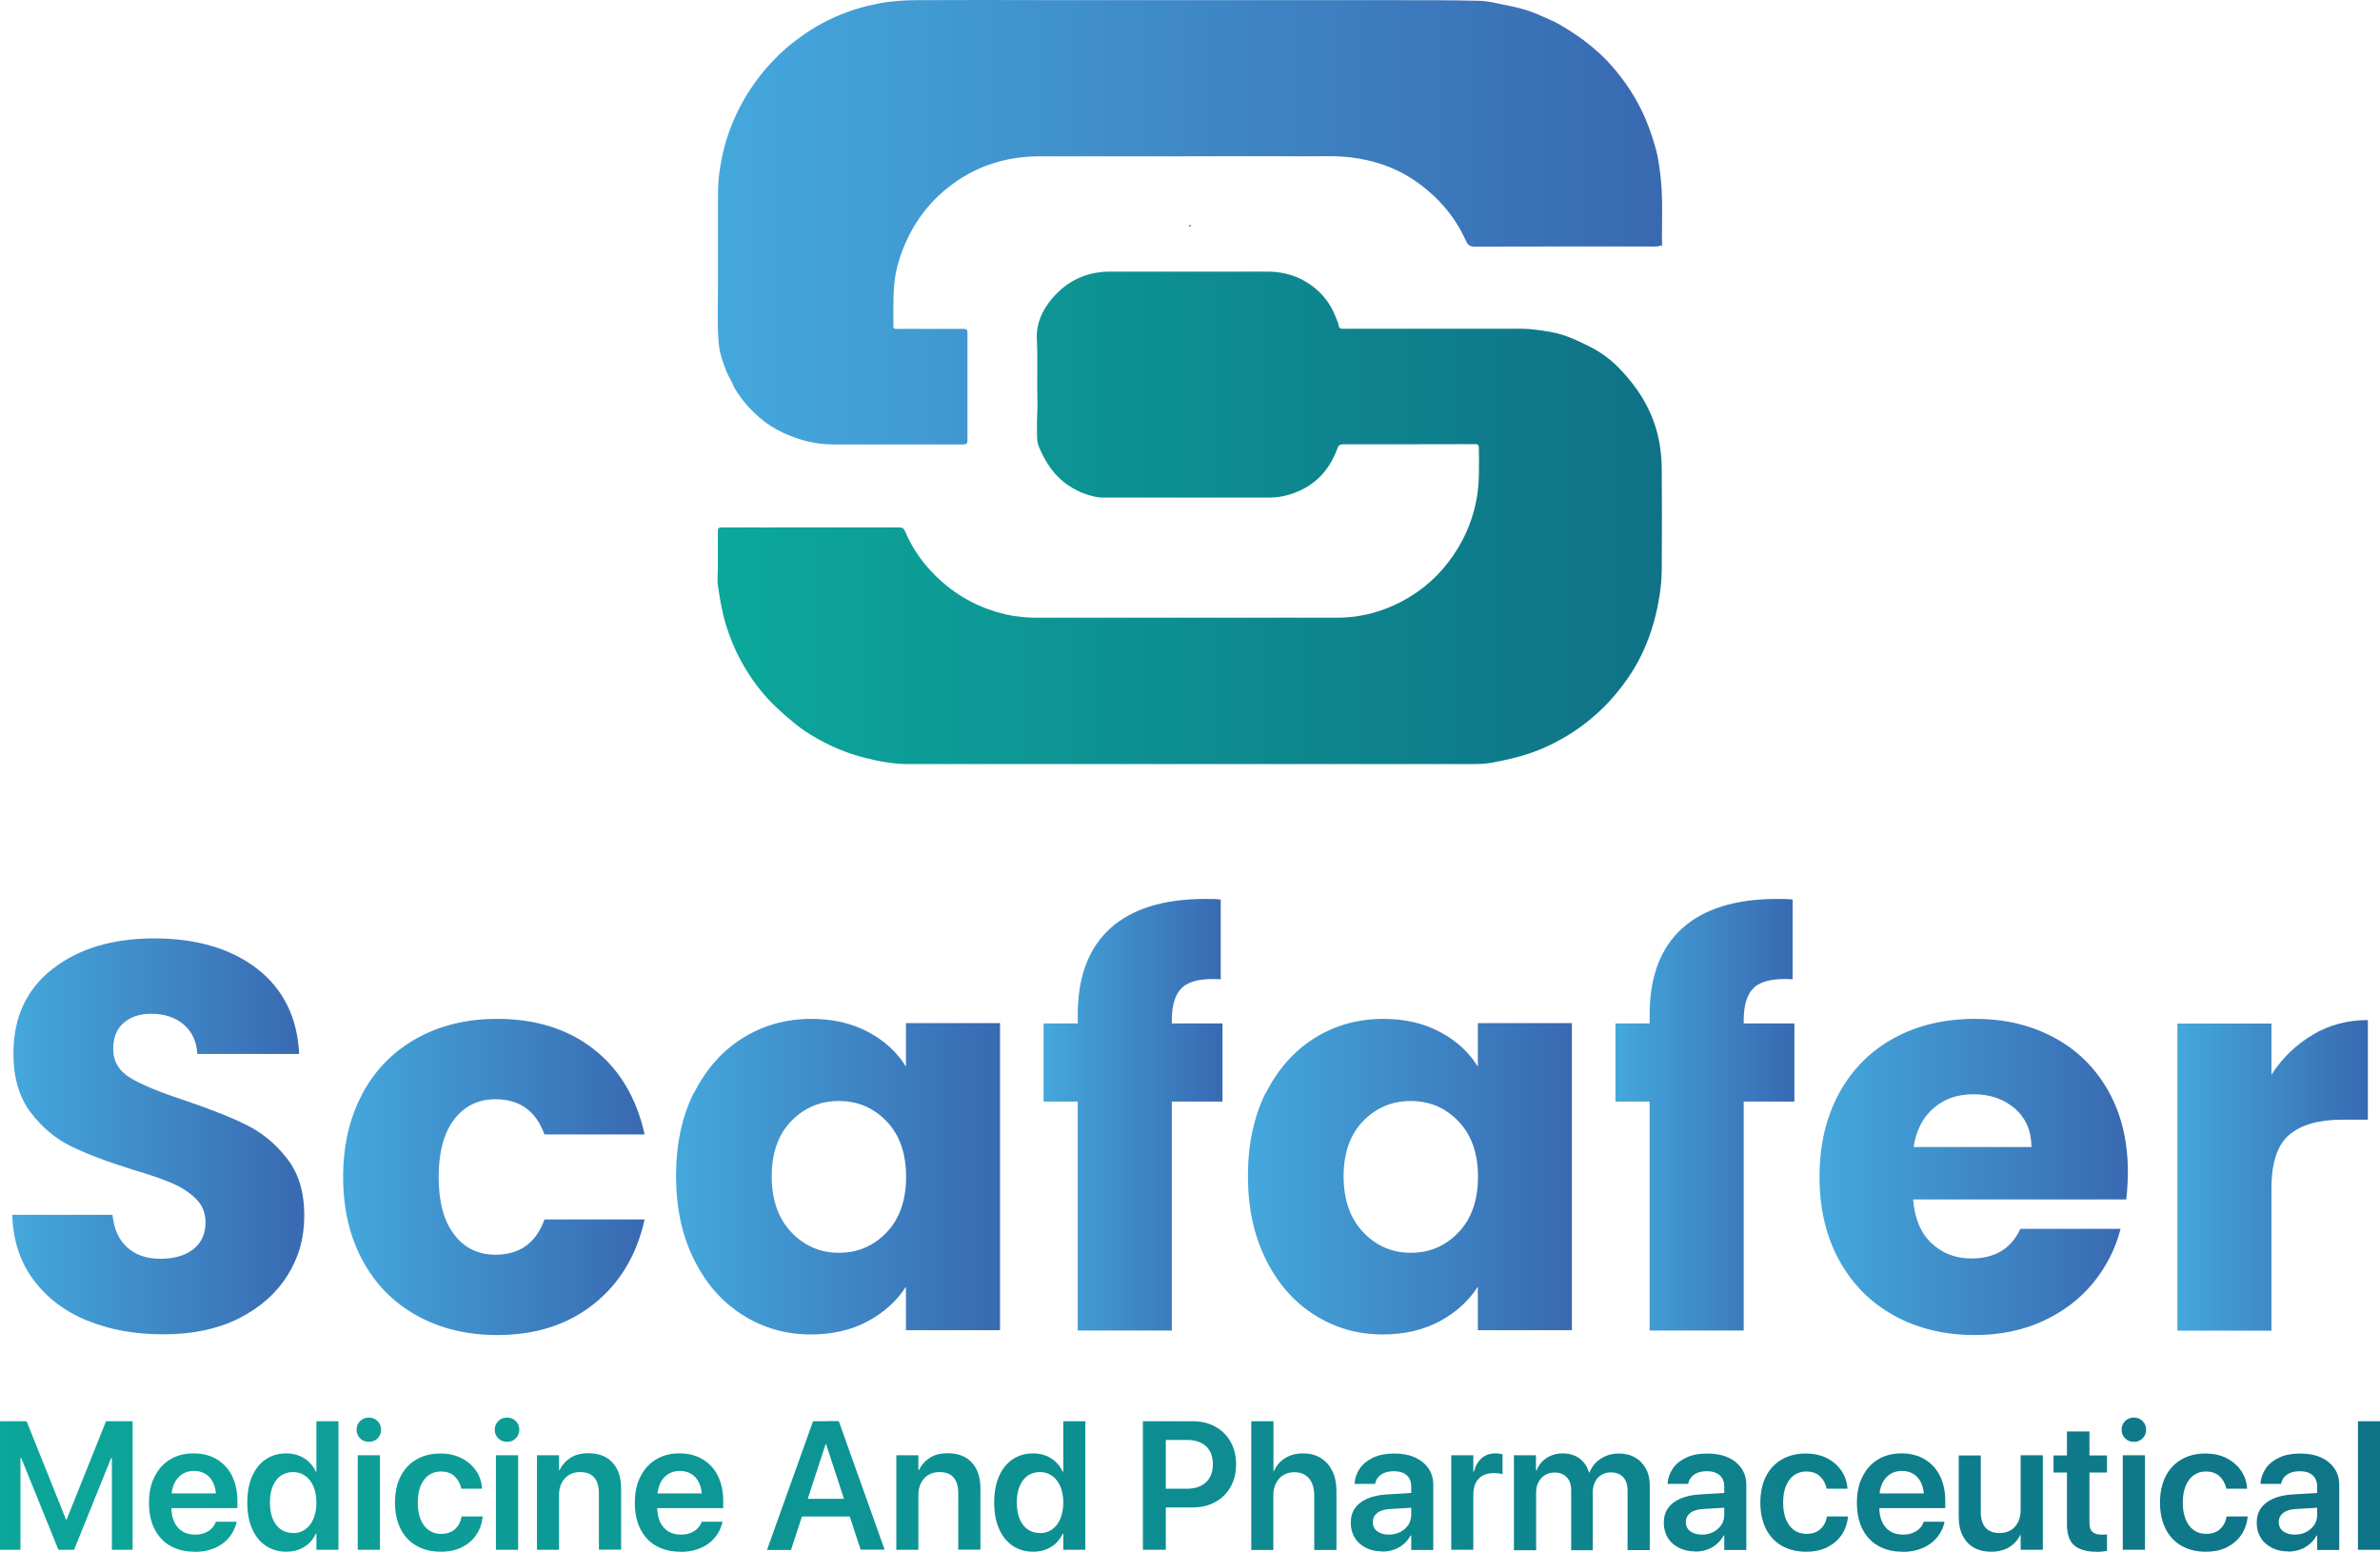 <?xml version="1.0" encoding="UTF-8"?><svg id="a" xmlns="http://www.w3.org/2000/svg" xmlns:xlink="http://www.w3.org/1999/xlink" viewBox="0 0 162.93 106.21"><defs><style>.ak{fill:url(#ad);}.al{fill:url(#ac);}.am{fill:url(#ah);}.an{fill:url(#aa);}.ao{fill:url(#ag);}.ap{fill:url(#ab);}.aq{fill:url(#aj);}.ar{fill:url(#ai);}.as{fill:url(#af);}.at{fill:url(#ae);}.au{fill:url(#u);}.av{fill:url(#t);}.aw{fill:url(#y);}.ax{fill:url(#w);}.ay{fill:url(#x);}.az{fill:url(#z);}.ba{fill:url(#j);}.bb{fill:url(#g);}.bc{fill:url(#m);}.bd{fill:url(#h);}.be{fill:url(#i);}.bf{fill:url(#q);}.bg{fill:url(#r);}.bh{fill:url(#o);}.bi{fill:url(#p);}.bj{fill:url(#k);}.bk{fill:url(#n);}.bl{fill:url(#l);}.bm{fill:url(#f);}.bn{fill:url(#d);}.bo{fill:url(#s);}.bp{fill:url(#e);}.bq{fill:url(#c);}.br{fill:url(#b);}.bs{fill:url(#v);}.bt{fill:#759832;}</style><linearGradient id="b" x1=".84" y1="77.79" x2="20.81" y2="77.79" gradientUnits="userSpaceOnUse"><stop offset="0" stop-color="#44a8dc"/><stop offset="1" stop-color="#3969b1"/></linearGradient><linearGradient id="c" x1="23.48" y1="80.56" x2="44.13" y2="80.56" xlink:href="#b"/><linearGradient id="d" x1="46.28" y1="80.56" x2="68.47" y2="80.56" xlink:href="#b"/><linearGradient id="e" x1="71.45" y1="76.3" x2="83.69" y2="76.3" xlink:href="#b"/><linearGradient id="f" x1="85.42" y1="80.56" x2="107.61" y2="80.56" xlink:href="#b"/><linearGradient id="g" x1="110.59" y1="76.3" x2="122.84" y2="76.3" xlink:href="#b"/><linearGradient id="h" x1="124.57" y1="80.56" x2="145.67" y2="80.56" xlink:href="#b"/><linearGradient id="i" x1="149.06" y1="80.44" x2="162.09" y2="80.44" xlink:href="#b"/><linearGradient id="j" x1="-7.84" y1="101.68" x2="169.44" y2="101.68" gradientUnits="userSpaceOnUse"><stop offset="0" stop-color="#0ca89b"/><stop offset="1" stop-color="#0f7287"/></linearGradient><linearGradient id="k" x1="-7.84" y1="102.84" x2="169.44" y2="102.84" xlink:href="#j"/><linearGradient id="l" x1="-7.84" y1="101.74" x2="169.44" y2="101.74" xlink:href="#j"/><linearGradient id="m" x1="-7.84" y1="101.55" x2="169.44" y2="101.55" xlink:href="#j"/><linearGradient id="n" x1="-7.84" y1="102.84" x2="169.44" y2="102.84" xlink:href="#j"/><linearGradient id="o" x1="-7.84" y1="101.55" x2="169.44" y2="101.55" xlink:href="#j"/><linearGradient id="p" x1="-7.84" y1="102.78" x2="169.44" y2="102.78" xlink:href="#j"/><linearGradient id="q" x1="-7.84" y1="102.84" x2="169.44" y2="102.84" xlink:href="#j"/><linearGradient id="r" x1="-7.84" x2="169.44" xlink:href="#j"/><linearGradient id="s" x1="-7.84" y1="102.78" x2="169.44" y2="102.78" xlink:href="#j"/><linearGradient id="t" x1="-7.84" y1="101.74" x2="169.44" y2="101.74" xlink:href="#j"/><linearGradient id="u" x1="-7.84" x2="169.44" xlink:href="#j"/><linearGradient id="v" x1="-7.84" x2="169.44" xlink:href="#j"/><linearGradient id="w" x1="-7.84" y1="102.83" x2="169.44" y2="102.83" xlink:href="#j"/><linearGradient id="x" x1="-7.84" y1="102.78" x2="169.44" y2="102.78" xlink:href="#j"/><linearGradient id="y" x1="-7.84" y1="102.78" x2="169.44" y2="102.78" xlink:href="#j"/><linearGradient id="z" x1="-7.84" y1="102.83" x2="169.44" y2="102.83" xlink:href="#j"/><linearGradient id="aa" x1="-7.84" y1="102.84" x2="169.44" y2="102.84" xlink:href="#j"/><linearGradient id="ab" x1="-7.84" y1="102.84" x2="169.44" y2="102.84" xlink:href="#j"/><linearGradient id="ac" x1="-7.84" y1="102.91" x2="169.44" y2="102.91" xlink:href="#j"/><linearGradient id="ad" x1="-7.84" y1="102.09" x2="169.44" y2="102.09" xlink:href="#j"/><linearGradient id="ae" x1="-7.84" y1="101.55" x2="169.44" y2="101.55" xlink:href="#j"/><linearGradient id="af" x1="-7.84" y1="102.84" x2="169.44" y2="102.84" xlink:href="#j"/><linearGradient id="ag" x1="-7.84" y1="102.83" x2="169.44" y2="102.83" xlink:href="#j"/><linearGradient id="ah" x1="-7.84" x2="169.44" xlink:href="#j"/><linearGradient id="ai" x1="49.14" y1="35.45" x2="113.79" y2="35.45" xlink:href="#j"/><linearGradient id="aj" x1="49.15" y1="15.21" x2="113.79" y2="15.21" xlink:href="#b"/></defs><path class="br" d="m5.96,90.39c-1.53-.63-2.76-1.56-3.67-2.79-.92-1.23-1.4-2.71-1.45-4.45h6.86c.1.98.44,1.73,1.02,2.24.58.52,1.33.77,2.26.77s1.71-.22,2.26-.66c.55-.44.83-1.05.83-1.83,0-.65-.22-1.19-.66-1.62-.44-.43-.98-.78-1.62-1.06s-1.55-.59-2.73-.94c-1.71-.53-3.1-1.06-4.18-1.58-1.08-.53-2.01-1.31-2.79-2.34-.78-1.03-1.17-2.37-1.17-4.03,0-2.46.89-4.39,2.68-5.78,1.78-1.39,4.11-2.09,6.97-2.09s5.26.7,7.05,2.09c1.78,1.39,2.74,3.33,2.86,5.82h-6.97c-.05-.85-.36-1.53-.94-2.02-.58-.49-1.32-.73-2.22-.73-.78,0-1.41.21-1.88.62-.48.41-.72,1.01-.72,1.79,0,.85.4,1.52,1.21,2,.8.48,2.06.99,3.77,1.55,1.71.58,3.1,1.13,4.16,1.66,1.07.53,1.99,1.29,2.77,2.3.78,1,1.17,2.3,1.17,3.88s-.38,2.88-1.15,4.11c-.77,1.23-1.88,2.21-3.33,2.94-1.46.73-3.18,1.09-5.16,1.09s-3.67-.31-5.2-.94Z"/><path class="bq" d="m24.82,74.83c.89-1.63,2.13-2.89,3.73-3.77,1.59-.88,3.42-1.32,5.48-1.32,2.64,0,4.84.69,6.61,2.07,1.77,1.38,2.93,3.33,3.49,5.84h-6.86c-.58-1.61-1.7-2.41-3.35-2.41-1.18,0-2.12.46-2.83,1.38-.7.92-1.06,2.23-1.06,3.94s.35,3.02,1.06,3.94c.7.92,1.64,1.38,2.83,1.38,1.66,0,2.78-.8,3.35-2.41h6.86c-.55,2.46-1.72,4.4-3.5,5.8-1.78,1.41-3.98,2.11-6.59,2.11-2.06,0-3.89-.44-5.48-1.32-1.6-.88-2.84-2.13-3.73-3.77-.89-1.63-1.34-3.54-1.34-5.73s.45-4.09,1.34-5.73Z"/><path class="bn" d="m47.5,74.83c.82-1.63,1.93-2.89,3.33-3.77,1.41-.88,2.98-1.32,4.71-1.32,1.48,0,2.78.3,3.9.9,1.12.6,1.98,1.39,2.58,2.37v-2.98h6.44v21.02h-6.44v-2.98c-.63.98-1.5,1.77-2.62,2.37-1.12.6-2.42.9-3.9.9-1.71,0-3.27-.45-4.67-1.34-1.41-.89-2.52-2.16-3.33-3.81-.82-1.65-1.22-3.55-1.22-5.71s.41-4.06,1.22-5.69Zm13.19,1.92c-.89-.93-1.98-1.39-3.26-1.39s-2.37.46-3.26,1.37c-.89.92-1.34,2.18-1.34,3.79s.45,2.88,1.34,3.82c.89.94,1.98,1.41,3.26,1.41s2.37-.46,3.26-1.39c.89-.93,1.34-2.2,1.34-3.81s-.45-2.88-1.34-3.8Z"/><path class="bp" d="m83.69,75.4h-3.47v15.67h-6.44v-15.67h-2.34v-5.35h2.34v-.6c0-2.59.74-4.55,2.22-5.9,1.48-1.34,3.65-2.02,6.52-2.02.48,0,.83.01,1.05.04v5.46c-1.23-.08-2.1.1-2.6.53-.5.43-.75,1.19-.75,2.3v.19h3.47v5.35Z"/><path class="bm" d="m86.65,74.83c.82-1.63,1.93-2.89,3.33-3.77,1.41-.88,2.98-1.32,4.71-1.32,1.48,0,2.78.3,3.9.9,1.12.6,1.98,1.39,2.58,2.37v-2.98h6.44v21.02h-6.44v-2.98c-.63.98-1.5,1.77-2.62,2.37-1.12.6-2.42.9-3.9.9-1.71,0-3.27-.45-4.67-1.34-1.41-.89-2.52-2.16-3.33-3.81-.82-1.65-1.22-3.55-1.22-5.71s.41-4.06,1.22-5.69Zm13.19,1.92c-.89-.93-1.98-1.39-3.26-1.39s-2.37.46-3.26,1.37c-.89.92-1.34,2.18-1.34,3.79s.45,2.88,1.34,3.82c.89.94,1.98,1.41,3.26,1.41s2.37-.46,3.26-1.39c.89-.93,1.34-2.2,1.34-3.81s-.45-2.88-1.34-3.8Z"/><path class="bb" d="m122.84,75.4h-3.47v15.67h-6.44v-15.67h-2.34v-5.35h2.34v-.6c0-2.59.74-4.55,2.22-5.9,1.48-1.34,3.65-2.02,6.52-2.02.48,0,.83.01,1.05.04v5.46c-1.23-.08-2.1.1-2.6.53-.5.43-.75,1.19-.75,2.3v.19h3.47v5.35Z"/><path class="bd" d="m145.55,82.1h-14.58c.1,1.31.52,2.3,1.26,3,.74.69,1.65,1.04,2.73,1.04,1.61,0,2.73-.68,3.35-2.03h6.86c-.35,1.38-.99,2.62-1.9,3.73-.92,1.11-2.07,1.97-3.45,2.6-1.38.63-2.93.94-4.63.94-2.06,0-3.89-.44-5.5-1.32-1.61-.88-2.86-2.13-3.77-3.77-.9-1.63-1.36-3.54-1.36-5.73s.45-4.09,1.34-5.73c.89-1.63,2.14-2.89,3.75-3.77,1.61-.88,3.45-1.32,5.54-1.32s3.84.43,5.43,1.28c1.58.85,2.82,2.07,3.71,3.65.89,1.58,1.34,3.43,1.34,5.54,0,.6-.04,1.23-.11,1.88Zm-6.48-3.58c0-1.1-.38-1.98-1.13-2.64-.75-.65-1.7-.98-2.83-.98s-1.99.31-2.73.94c-.74.63-1.2,1.52-1.38,2.67h8.06Z"/><path class="be" d="m158.33,70.82c1.13-.67,2.39-1,3.77-1v6.82h-1.77c-1.61,0-2.81.35-3.62,1.04-.8.69-1.21,1.9-1.21,3.64v9.76h-6.44v-21.02h6.44v3.5c.75-1.16,1.7-2.07,2.83-2.73Z"/><path class="ba" d="m0,106.08v-8.8h1.82l2.7,6.73h.04l2.7-6.73h1.82v8.8h-1.42v-6.27h-.73l1.6-2.29-3.46,8.56h-1.07l-3.47-8.56,1.6,2.29h-.73v6.27H0Z"/><path class="bj" d="m13.31,106.21c-.65,0-1.2-.14-1.67-.41-.47-.27-.82-.66-1.07-1.16-.25-.5-.37-1.09-.37-1.78h0c0-.69.12-1.28.38-1.78.25-.51.6-.9,1.06-1.18.45-.28.99-.42,1.61-.42s1.15.14,1.6.41.8.65,1.04,1.14c.24.49.36,1.06.36,1.71v.49h-5.28v-1.01h4.56l-.73.95v-.59c0-.42-.06-.77-.19-1.06-.13-.28-.31-.49-.54-.63-.23-.14-.49-.21-.79-.21s-.57.07-.8.22c-.23.14-.42.36-.55.64-.13.28-.2.63-.2,1.04v.59c0,.39.07.73.2,1.01.13.28.32.49.56.64.24.15.53.22.87.22.25,0,.47-.04.67-.12.19-.08.35-.18.47-.31.12-.13.21-.26.26-.41v-.04h1.43v.07c-.07.25-.16.49-.31.73s-.33.45-.57.64c-.24.19-.52.34-.85.45-.33.11-.7.17-1.12.17Z"/><path class="bl" d="m19.61,106.21c-.55,0-1.02-.14-1.42-.41-.4-.27-.71-.66-.93-1.16-.22-.5-.33-1.1-.33-1.79h0c0-.7.11-1.3.33-1.8.22-.5.53-.89.93-1.16s.87-.41,1.41-.41c.31,0,.59.05.85.15.26.1.49.24.69.43.2.19.36.41.48.67h.04v-3.45h1.51v8.8h-1.51v-1.1h-.04c-.12.26-.28.48-.47.66s-.43.32-.68.42c-.26.1-.54.15-.86.15Zm.46-1.27c.31,0,.59-.09.83-.26.24-.17.43-.41.56-.73.13-.31.2-.68.2-1.1h0c0-.43-.07-.8-.2-1.11-.14-.31-.32-.55-.56-.72-.24-.17-.51-.26-.83-.26s-.61.08-.85.25-.42.41-.55.72c-.13.31-.19.68-.19,1.11h0c0,.43.06.8.19,1.12.13.31.31.55.55.72s.52.25.85.25Z"/><path class="bc" d="m25.25,98.69c-.24,0-.44-.08-.6-.24-.16-.16-.24-.36-.24-.59s.08-.43.24-.59c.16-.16.36-.24.6-.24s.44.08.6.24c.16.16.24.36.24.59s-.08.42-.24.59c-.16.16-.36.24-.6.24Zm-.76,7.39v-6.47h1.52v6.47h-1.52Z"/><path class="bk" d="m30.16,106.21c-.64,0-1.19-.14-1.66-.41-.47-.27-.83-.66-1.08-1.16-.25-.5-.38-1.1-.38-1.79h0c0-.69.13-1.29.38-1.79s.62-.89,1.08-1.16c.47-.27,1.01-.41,1.64-.41.57,0,1.06.11,1.48.33s.74.51.98.86c.24.36.37.75.4,1.18v.04h-1.43v-.05c-.07-.31-.22-.58-.45-.8-.23-.22-.55-.33-.95-.33-.32,0-.59.09-.83.26-.24.17-.42.42-.55.74-.13.32-.19.7-.19,1.14h0c0,.45.07.84.2,1.15.13.32.32.56.56.73s.52.25.83.25c.39,0,.7-.1.94-.31.24-.21.39-.48.46-.82v-.06h1.45v.04c-.05.45-.19.85-.43,1.21s-.57.64-.98.85c-.41.21-.89.31-1.43.31Z"/><path class="bh" d="m34.71,98.69c-.24,0-.44-.08-.6-.24-.16-.16-.24-.36-.24-.59s.08-.43.24-.59c.16-.16.36-.24.6-.24s.44.08.6.24c.16.16.24.36.24.59s-.08.42-.24.59c-.16.16-.36.24-.6.24Zm-.76,7.39v-6.47h1.52v6.47h-1.52Z"/><path class="bi" d="m36.76,106.08v-6.47h1.51v1.01h.04c.17-.35.42-.63.75-.84.33-.21.74-.31,1.23-.31.71,0,1.26.22,1.65.65.39.43.58,1.02.58,1.77v4.18h-1.52v-3.88c0-.46-.11-.81-.32-1.06-.22-.25-.54-.37-.97-.37-.29,0-.54.07-.76.2-.22.13-.38.32-.5.55-.12.23-.18.51-.18.82v3.75h-1.51Z"/><path class="bf" d="m46.57,106.21c-.65,0-1.2-.14-1.67-.41-.47-.27-.82-.66-1.07-1.16-.25-.5-.37-1.09-.37-1.78h0c0-.69.12-1.28.38-1.78.25-.51.6-.9,1.06-1.18.45-.28.99-.42,1.61-.42s1.15.14,1.6.41.8.65,1.04,1.14c.24.49.36,1.06.36,1.71v.49h-5.28v-1.01h4.56l-.73.95v-.59c0-.42-.06-.77-.19-1.06-.13-.28-.31-.49-.54-.63-.23-.14-.49-.21-.79-.21s-.57.07-.8.22c-.23.14-.42.36-.55.64-.13.28-.2.63-.2,1.04v.59c0,.39.07.73.2,1.01.13.28.32.49.56.64.24.15.53.22.87.22.25,0,.47-.04.67-.12.19-.08.35-.18.47-.31.12-.13.21-.26.26-.41v-.04h1.43v.07c-.07.25-.16.49-.31.73s-.33.45-.57.64c-.24.19-.52.34-.85.45-.33.11-.7.17-1.12.17Z"/><path class="bg" d="m52.51,106.08l3.15-8.8h1.32v1.57h-.46l-2.37,7.24h-1.65Zm1.59-2.28l.42-1.21h4.03l.42,1.21h-4.87Zm4.82,2.28l-2.37-7.24v-1.57h.87l3.14,8.8h-1.65Z"/><path class="bo" d="m61.36,106.08v-6.47h1.51v1.01h.04c.17-.35.42-.63.75-.84.33-.21.74-.31,1.23-.31.71,0,1.26.22,1.65.65.39.43.58,1.02.58,1.77v4.18h-1.52v-3.88c0-.46-.11-.81-.32-1.06-.22-.25-.54-.37-.97-.37-.29,0-.54.07-.76.2-.22.13-.38.32-.5.55-.12.23-.18.51-.18.82v3.75h-1.51Z"/><path class="av" d="m70.74,106.21c-.55,0-1.02-.14-1.42-.41-.4-.27-.71-.66-.93-1.16-.22-.5-.33-1.1-.33-1.79h0c0-.7.11-1.3.33-1.8.22-.5.53-.89.93-1.16s.87-.41,1.41-.41c.31,0,.59.05.85.15.26.1.49.24.69.43.2.19.36.41.48.67h.04v-3.45h1.51v8.8h-1.51v-1.1h-.04c-.12.26-.28.48-.47.66s-.43.32-.68.42c-.26.1-.54.15-.86.15Zm.46-1.27c.31,0,.59-.09.83-.26.24-.17.43-.41.56-.73.13-.31.2-.68.2-1.1h0c0-.43-.07-.8-.2-1.11-.14-.31-.32-.55-.56-.72-.24-.17-.51-.26-.83-.26s-.61.08-.85.25-.42.41-.55.72c-.13.31-.19.68-.19,1.11h0c0,.43.06.8.19,1.12.13.31.31.55.55.72s.52.25.85.25Z"/><path class="au" d="m78.24,106.08v-8.8h1.57v8.8h-1.57Zm.79-2.91v-1.27h2.21c.57,0,1.01-.15,1.32-.44s.47-.7.47-1.23h0c0-.54-.16-.96-.47-1.24-.31-.29-.75-.43-1.32-.43h-2.21v-1.28h2.6c.59,0,1.12.12,1.56.37.45.24.8.59,1.05,1.03.25.44.38.96.38,1.55h0c0,.6-.13,1.11-.38,1.55-.25.44-.6.79-1.05,1.03-.45.25-.97.37-1.56.37h-2.6Z"/><path class="bs" d="m85.66,106.08v-8.8h1.52v3.42h.03c.17-.39.43-.69.77-.9s.75-.32,1.23-.32.87.11,1.21.32c.34.21.61.51.79.9.19.38.28.84.28,1.36v4.03h-1.52v-3.73c0-.5-.12-.89-.36-1.17-.24-.28-.58-.42-1.01-.42-.28,0-.53.07-.75.2s-.38.32-.5.56-.18.51-.18.83v3.73h-1.52Z"/><path class="ax" d="m94.63,106.19c-.43,0-.8-.08-1.13-.25-.33-.17-.58-.39-.76-.69s-.27-.63-.27-1.02h0c0-.4.1-.73.29-1s.47-.49.84-.65c.37-.16.81-.26,1.33-.29l2.47-.15v1.01l-2.26.14c-.37.02-.66.11-.86.27-.2.16-.3.36-.3.62h0c0,.27.1.48.3.63s.47.23.8.23c.29,0,.55-.06.78-.18.23-.12.41-.28.55-.48.13-.2.2-.43.2-.69v-1.94c0-.33-.1-.58-.31-.77s-.5-.28-.89-.28c-.36,0-.64.08-.86.23-.22.15-.35.35-.4.59v.05h-1.42v-.07c.04-.38.17-.72.39-1.03.22-.3.53-.54.93-.72s.87-.26,1.41-.26,1.01.09,1.41.27c.4.18.7.43.92.75.22.32.33.7.33,1.13v4.45h-1.51v-.99h-.04c-.12.22-.28.42-.48.59-.2.17-.42.3-.67.38-.25.09-.52.13-.8.13Z"/><path class="ay" d="m99.35,106.08v-6.47h1.51v1.12h.04c.1-.39.28-.7.53-.92s.57-.33.95-.33c.09,0,.18,0,.27.02.09.01.16.03.21.04v1.37c-.06-.02-.15-.05-.26-.06-.11-.02-.23-.02-.36-.02-.28,0-.53.06-.74.17-.21.12-.37.29-.48.51-.11.22-.16.5-.16.82v3.75h-1.51Z"/><path class="aw" d="m103.64,106.08v-6.47h1.51v1.04h.04c.13-.35.36-.64.68-.85.32-.21.69-.32,1.12-.32.3,0,.57.05.81.16.24.1.44.25.61.45.17.19.29.43.37.7h.03c.11-.27.26-.5.45-.69.2-.19.43-.34.7-.45.27-.11.55-.16.86-.16.43,0,.8.09,1.11.27.32.18.56.43.74.76.18.32.27.7.27,1.14v4.44h-1.52v-4.06c0-.27-.04-.5-.13-.68-.09-.19-.22-.33-.39-.43-.17-.1-.38-.15-.63-.15s-.46.06-.64.17c-.19.11-.33.27-.43.47s-.16.43-.16.69v4h-1.48v-4.14c0-.24-.05-.45-.14-.63-.09-.17-.23-.31-.4-.41-.17-.1-.37-.14-.61-.14s-.46.06-.65.18c-.19.12-.33.28-.44.48-.11.2-.16.44-.16.7v3.96h-1.51Z"/><path class="az" d="m116.06,106.19c-.43,0-.8-.08-1.13-.25-.33-.17-.58-.39-.76-.69s-.27-.63-.27-1.02h0c0-.4.1-.73.29-1s.47-.49.84-.65c.37-.16.81-.26,1.33-.29l2.47-.15v1.01l-2.26.14c-.37.02-.66.11-.86.27-.2.16-.3.36-.3.62h0c0,.27.1.48.3.63s.47.23.8.23c.29,0,.55-.06.78-.18.23-.12.41-.28.55-.48.13-.2.2-.43.2-.69v-1.94c0-.33-.1-.58-.31-.77s-.5-.28-.89-.28c-.36,0-.64.08-.86.23-.22.15-.35.35-.4.59v.05h-1.42v-.07c.04-.38.17-.72.39-1.03.22-.3.53-.54.93-.72s.87-.26,1.41-.26,1.01.09,1.41.27c.4.18.7.43.92.75.22.32.33.7.33,1.13v4.45h-1.51v-.99h-.04c-.12.22-.28.42-.48.59-.2.17-.42.3-.67.38-.25.09-.52.13-.8.13Z"/><path class="an" d="m123.63,106.21c-.64,0-1.19-.14-1.66-.41-.47-.27-.83-.66-1.08-1.16-.25-.5-.38-1.1-.38-1.79h0c0-.69.13-1.29.38-1.79s.62-.89,1.08-1.16c.47-.27,1.01-.41,1.64-.41.57,0,1.06.11,1.48.33s.74.51.98.86c.24.36.37.75.4,1.18v.04h-1.43v-.05c-.07-.31-.22-.58-.45-.8-.23-.22-.55-.33-.95-.33-.32,0-.59.09-.83.26-.24.17-.42.42-.55.74-.13.32-.19.7-.19,1.14h0c0,.45.07.84.2,1.15.13.32.32.56.56.73s.52.25.83.25c.39,0,.7-.1.94-.31.24-.21.39-.48.46-.82v-.06h1.45v.04c-.05.45-.19.85-.43,1.21s-.57.64-.98.85c-.41.21-.89.31-1.43.31Z"/><path class="ap" d="m130.23,106.21c-.65,0-1.2-.14-1.67-.41-.47-.27-.82-.66-1.07-1.16-.25-.5-.37-1.09-.37-1.78h0c0-.69.12-1.28.38-1.78.25-.51.6-.9,1.06-1.18.45-.28.99-.42,1.61-.42s1.15.14,1.6.41.8.65,1.04,1.14c.24.49.36,1.06.36,1.71v.49h-5.28v-1.01h4.56l-.73.95v-.59c0-.42-.06-.77-.19-1.06-.13-.28-.31-.49-.54-.63-.23-.14-.49-.21-.79-.21s-.57.07-.8.22c-.23.14-.42.36-.55.64-.13.28-.2.63-.2,1.04v.59c0,.39.07.73.2,1.01.13.28.32.49.56.64.24.15.53.22.87.22.25,0,.47-.04.67-.12.19-.08.35-.18.47-.31.12-.13.21-.26.26-.41v-.04h1.43v.07c-.07.25-.16.49-.31.73s-.33.45-.57.64c-.24.19-.52.34-.85.45-.33.11-.7.17-1.12.17Z"/><path class="al" d="m136.32,106.21c-.48,0-.88-.1-1.21-.29-.33-.19-.58-.47-.76-.83s-.26-.79-.26-1.29v-4.18h1.51v3.88c0,.46.11.81.32,1.06.22.25.54.37.98.37.22,0,.41-.04.59-.11.18-.08.33-.18.45-.32s.22-.3.29-.5c.06-.19.1-.41.1-.64v-3.75h1.52v6.47h-1.52v-1.01h-.03c-.11.23-.26.43-.45.6-.18.17-.4.31-.66.4-.26.09-.55.14-.87.14Z"/><path class="ak" d="m143.49,106.21c-.67,0-1.17-.15-1.5-.44-.33-.29-.49-.77-.49-1.44v-3.54h-.92v-1.17h.92v-1.64h1.54v1.64h1.2v1.17h-1.2v3.42c0,.31.07.53.21.65.14.12.35.18.62.18.08,0,.15,0,.2,0,.06,0,.11-.01.17-.02v1.14c-.09.01-.2.02-.33.04-.13.01-.27.02-.43.02Z"/><path class="at" d="m146.08,98.69c-.24,0-.44-.08-.6-.24-.16-.16-.24-.36-.24-.59s.08-.43.24-.59c.16-.16.36-.24.6-.24s.44.08.6.24c.16.16.24.36.24.59s-.08.42-.24.59c-.16.16-.36.24-.6.24Zm-.76,7.39v-6.47h1.52v6.47h-1.52Z"/><path class="as" d="m150.99,106.21c-.64,0-1.19-.14-1.66-.41-.47-.27-.83-.66-1.08-1.16-.25-.5-.38-1.1-.38-1.79h0c0-.69.13-1.29.38-1.79s.62-.89,1.08-1.16c.47-.27,1.01-.41,1.64-.41.57,0,1.06.11,1.48.33s.74.51.98.86c.24.36.37.75.4,1.18v.04h-1.43v-.05c-.07-.31-.22-.58-.45-.8-.23-.22-.55-.33-.95-.33-.32,0-.59.09-.83.26-.24.17-.42.42-.55.74-.13.32-.19.7-.19,1.14h0c0,.45.07.84.2,1.15.13.32.32.56.56.73s.52.25.83.25c.39,0,.7-.1.94-.31.24-.21.39-.48.46-.82v-.06h1.45v.04c-.05.45-.19.85-.43,1.21s-.57.64-.98.85c-.41.21-.89.31-1.43.31Z"/><path class="ao" d="m156.65,106.19c-.43,0-.8-.08-1.13-.25-.33-.17-.58-.39-.76-.69s-.27-.63-.27-1.02h0c0-.4.1-.73.29-1s.47-.49.84-.65c.37-.16.81-.26,1.33-.29l2.47-.15v1.01l-2.26.14c-.37.02-.66.11-.86.27-.2.16-.3.36-.3.62h0c0,.27.1.48.3.63s.47.23.8.23c.29,0,.55-.06.78-.18.23-.12.41-.28.55-.48.13-.2.2-.43.2-.69v-1.94c0-.33-.1-.58-.31-.77s-.5-.28-.89-.28c-.36,0-.64.08-.86.23-.22.15-.35.35-.4.59v.05h-1.42v-.07c.04-.38.17-.72.39-1.03.22-.3.53-.54.93-.72s.87-.26,1.41-.26,1.01.09,1.41.27c.4.18.7.43.92.75.22.32.33.7.33,1.13v4.45h-1.51v-.99h-.04c-.12.22-.28.42-.48.59-.2.17-.42.3-.67.38-.25.09-.52.13-.8.13Z"/><path class="am" d="m161.42,106.08v-8.8h1.52v8.8h-1.52Z"/><path class="ar" d="m55.52,36.1c2.01,0,4.03,0,6.04,0,.21,0,.31.06.4.27.56,1.32,1.39,2.44,2.46,3.39,1.28,1.15,2.77,1.91,4.45,2.3.7.16,1.41.22,2.13.22,4.56,0,9.12,0,13.68,0,2.26,0,4.51-.01,6.77,0,1.42.01,2.77-.29,4.04-.88,1.45-.67,2.68-1.64,3.66-2.92.97-1.26,1.61-2.66,1.91-4.2.24-1.2.19-2.42.18-3.64,0-.14-.04-.24-.23-.24-3.02,0-6.04.02-9.05.01-.23,0-.33.07-.41.3-.62,1.69-1.8,2.78-3.56,3.22-.4.1-.81.13-1.22.13-3.77,0-7.55,0-11.32,0-.35,0-.7-.11-1.04-.21-.46-.14-.86-.36-1.26-.62-.97-.64-1.56-1.56-2.01-2.6-.21-.48-.13-.95-.15-1.42-.01-.58.04-1.16.03-1.73-.04-1.42.03-2.85-.04-4.27-.05-1.08.37-1.96,1.02-2.75,1.04-1.23,2.37-1.87,4-1.87,3.58,0,7.16,0,10.75,0,.93,0,1.83.21,2.64.69.98.59,1.69,1.42,2.08,2.5.07.18.16.36.18.55.02.13.11.17.25.17.5,0,.99,0,1.49,0,3.57,0,7.15,0,10.72,0,.7,0,1.39.11,2.09.23.95.17,1.8.58,2.64,1,.73.37,1.39.85,1.96,1.43,1.5,1.53,2.55,3.31,2.85,5.47.07.5.11,1.01.11,1.52.01,2.26.02,4.51,0,6.77,0,.75-.08,1.49-.22,2.24-.24,1.36-.65,2.65-1.27,3.87-.5.98-1.13,1.87-1.85,2.7-.85.97-1.82,1.8-2.91,2.49-.89.56-1.83,1.02-2.83,1.36-.83.28-1.68.46-2.53.62-.51.1-1.04.1-1.57.1-6.13,0-12.26,0-18.38,0-1.51,0-3.02,0-4.53,0-5.17,0-10.33,0-15.5,0-1.06,0-2.09-.2-3.12-.47-1.46-.39-2.81-1.02-4.06-1.87-.37-.25-.71-.55-1.06-.84-.57-.49-1.12-.99-1.61-1.56-1.21-1.42-2.09-3.03-2.63-4.81-.27-.89-.42-1.81-.55-2.72-.05-.34,0-.7,0-1.04,0-.86,0-1.72,0-2.59,0-.24.05-.31.3-.3,2.02.01,4.05,0,6.07,0h0Z"/><path class="aq" d="m113.59,16.85c-.32.04-.64.02-.97.02-3.89,0-7.78,0-11.66.01-.32,0-.47-.09-.6-.39-.53-1.18-1.27-2.21-2.22-3.1-1.02-.95-2.17-1.68-3.49-2.13-.71-.24-1.45-.4-2.2-.49-1.08-.13-2.17-.06-3.25-.07-2.93-.02-5.85,0-8.78,0-3.08,0-6.15,0-9.23,0-2.33,0-4.44.67-6.28,2.13-1.39,1.1-2.4,2.49-3.06,4.13-.34.84-.57,1.71-.64,2.6-.08.95-.04,1.91-.05,2.86,0,0-.01.01,0,.01,0,0,.01.02.02.02.06.07.13.06.21.06,1.53,0,3.05,0,4.58,0,.21,0,.26.07.26.27,0,2.45,0,4.91,0,7.36,0,.23-.08.28-.29.28-2.98,0-5.95,0-8.93,0-1.19,0-2.3-.3-3.38-.79-.61-.28-1.17-.64-1.66-1.07-.65-.57-1.23-1.22-1.67-1.98-.11-.19-.18-.43-.29-.6-.23-.37-.35-.76-.5-1.15-.16-.43-.27-.89-.31-1.35-.11-1.29-.05-2.58-.05-3.87,0-1.82,0-3.65,0-5.47,0-.67-.01-1.35.06-2.02.13-1.13.37-2.23.78-3.31.73-1.92,1.83-3.58,3.29-5.02.45-.44.93-.83,1.44-1.2,1.61-1.19,3.41-1.96,5.37-2.34.9-.18,1.82-.24,2.74-.24C64.36,0,65.91,0,67.45,0c1.76,0,3.52.01,5.27.01,7.54,0,15.07,0,22.61,0,1.93,0,3.86,0,5.79.04.51,0,1.01.09,1.52.21.46.1.93.18,1.39.3.52.13,1.03.32,1.51.54.44.2.88.37,1.3.62.71.42,1.4.87,2.03,1.39.43.36.85.73,1.23,1.14.76.82,1.41,1.71,1.96,2.69.6,1.07,1.01,2.21,1.33,3.39.13.49.19,1,.26,1.51.22,1.65.1,3.31.13,4.97,0,0,0,.02,0,.02-.06.03-.15-.11-.18.03Z"/><path class="bt" d="m81.38,15.46c.03-.15.12,0,.18-.03-.04.11-.1.11-.18.03Z"/><path class="bt" d="m81.48,18.32s-.02-.02-.02-.02c0,0,0,0,0-.01,0,0,.01.02.02.02,0,0,0,.01,0,.02Z"/></svg>